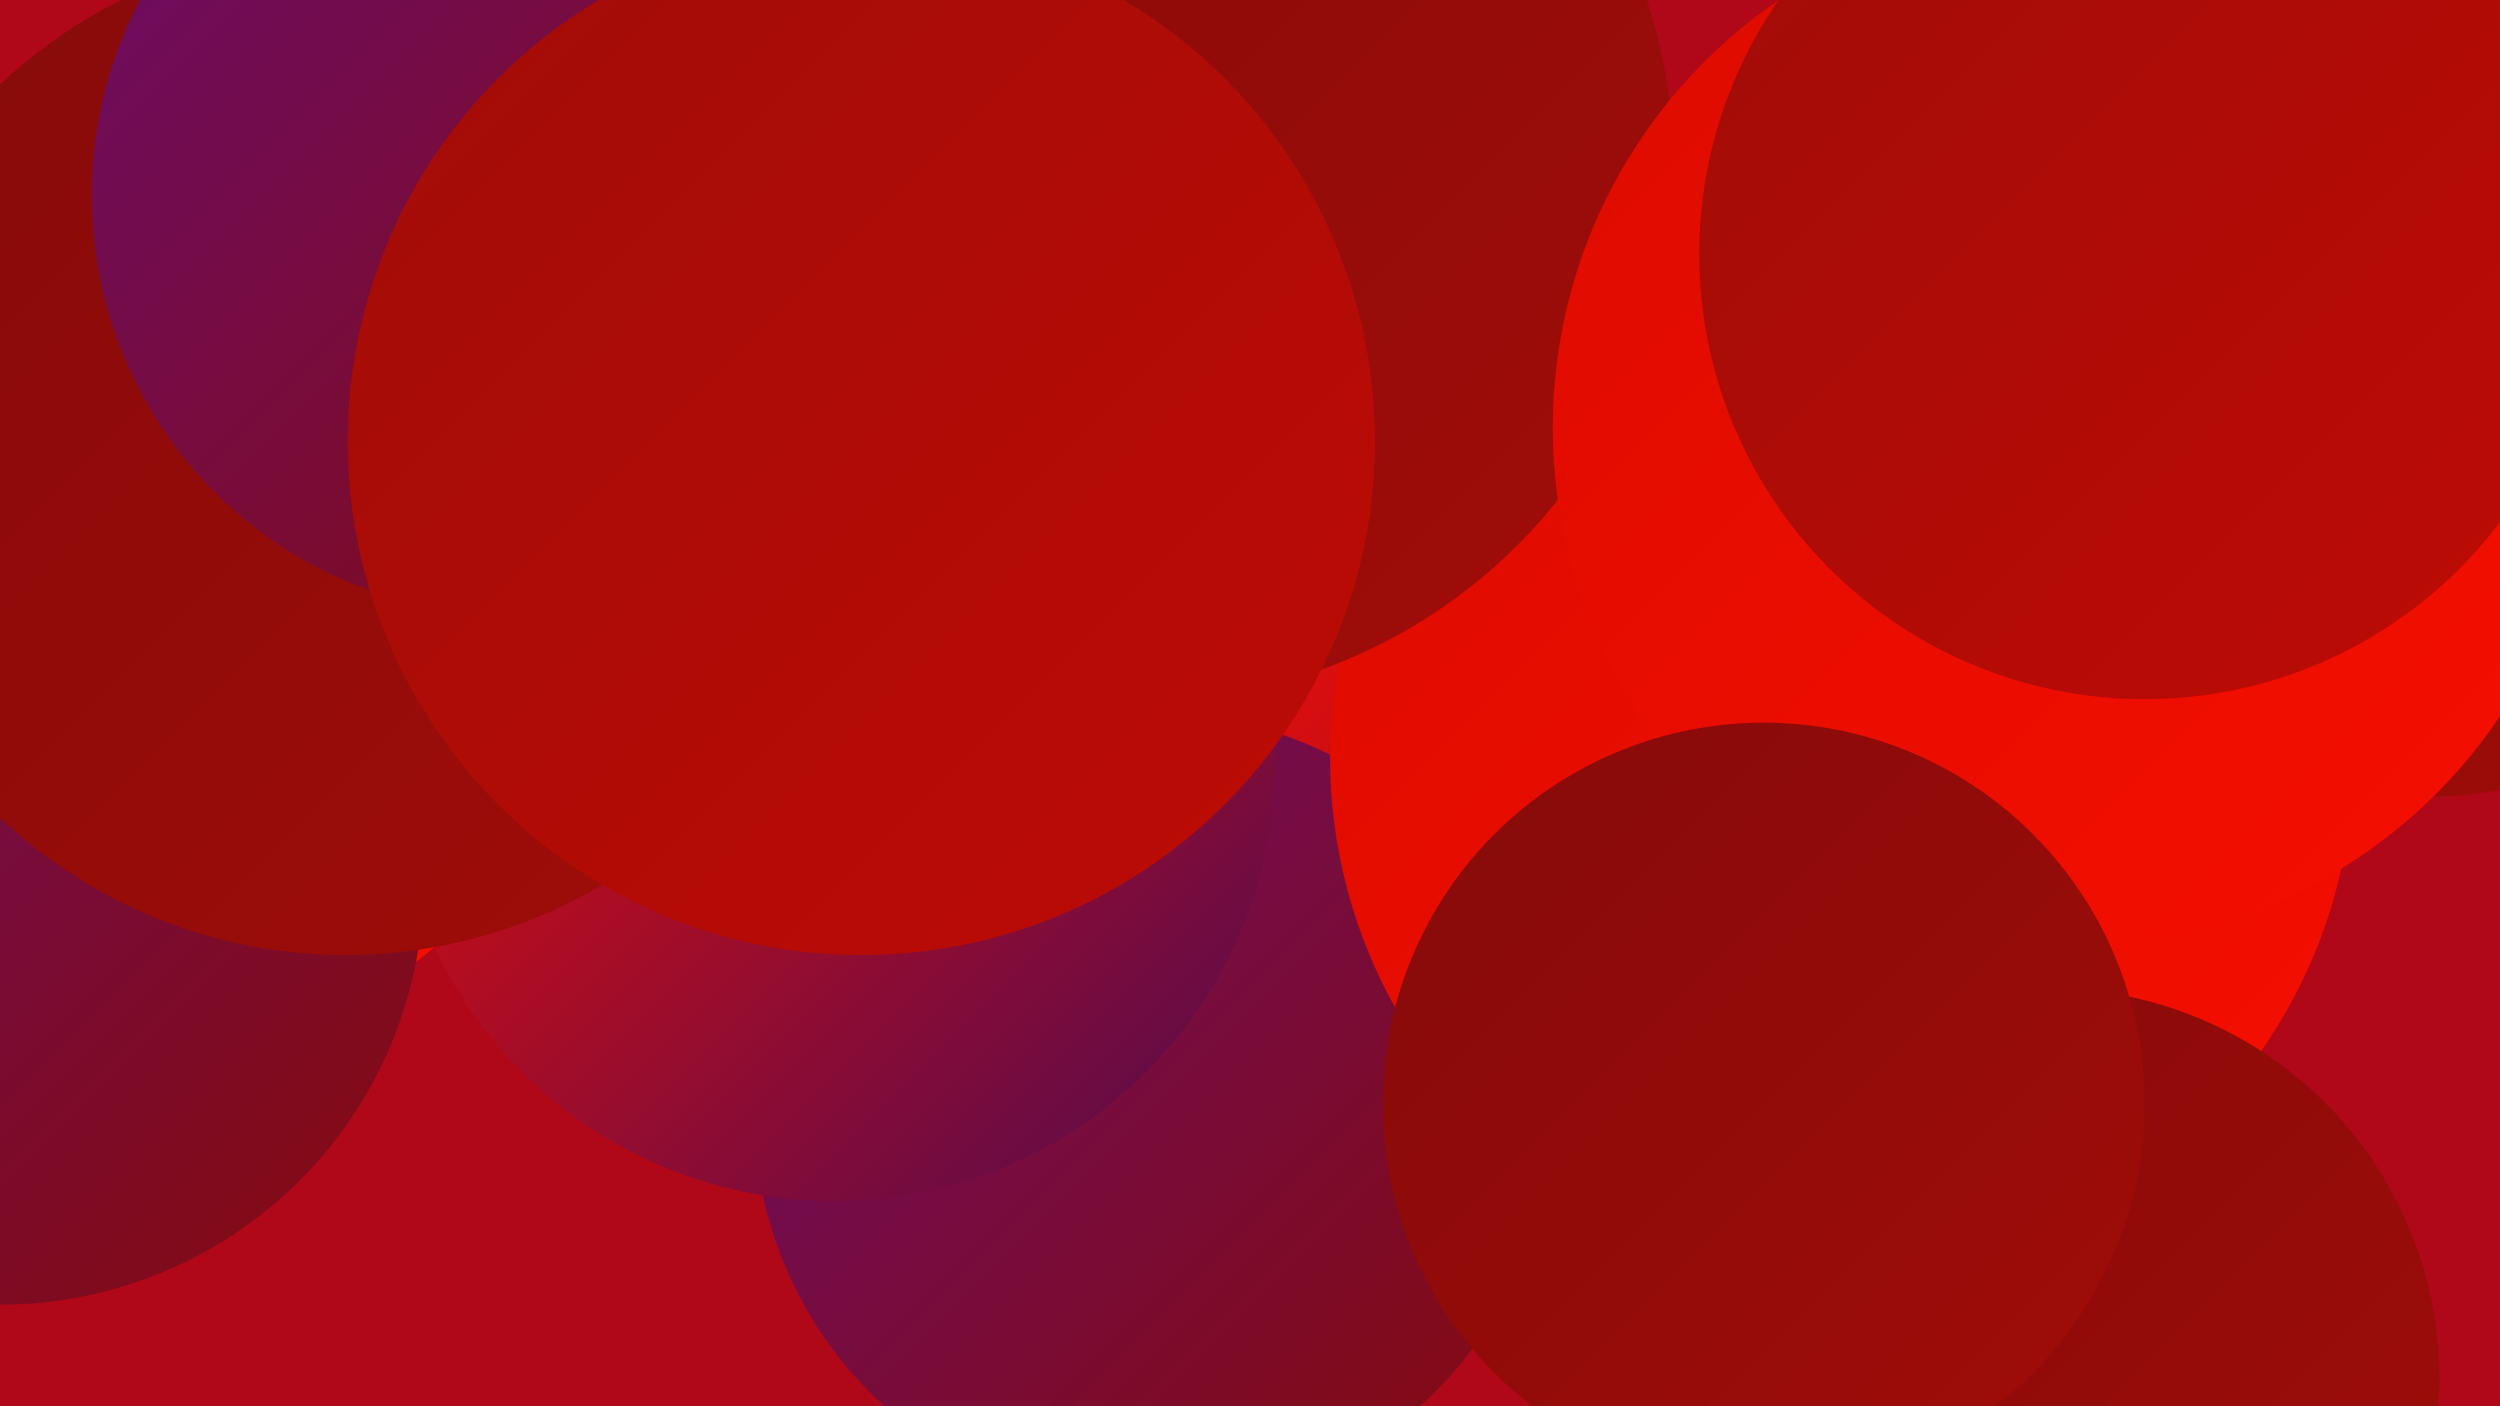 <?xml version="1.0" encoding="UTF-8"?><svg width="1280" height="720" xmlns="http://www.w3.org/2000/svg"><defs><linearGradient id="grad0" x1="0%" y1="0%" x2="100%" y2="100%"><stop offset="0%" style="stop-color:#510b50;stop-opacity:1" /><stop offset="100%" style="stop-color:#6b0c6a;stop-opacity:1" /></linearGradient><linearGradient id="grad1" x1="0%" y1="0%" x2="100%" y2="100%"><stop offset="0%" style="stop-color:#6b0c6a;stop-opacity:1" /><stop offset="100%" style="stop-color:#850b0a;stop-opacity:1" /></linearGradient><linearGradient id="grad2" x1="0%" y1="0%" x2="100%" y2="100%"><stop offset="0%" style="stop-color:#850b0a;stop-opacity:1" /><stop offset="100%" style="stop-color:#a10c08;stop-opacity:1" /></linearGradient><linearGradient id="grad3" x1="0%" y1="0%" x2="100%" y2="100%"><stop offset="0%" style="stop-color:#a10c08;stop-opacity:1" /><stop offset="100%" style="stop-color:#be0b05;stop-opacity:1" /></linearGradient><linearGradient id="grad4" x1="0%" y1="0%" x2="100%" y2="100%"><stop offset="0%" style="stop-color:#be0b05;stop-opacity:1" /><stop offset="100%" style="stop-color:#dd0b00;stop-opacity:1" /></linearGradient><linearGradient id="grad5" x1="0%" y1="0%" x2="100%" y2="100%"><stop offset="0%" style="stop-color:#dd0b00;stop-opacity:1" /><stop offset="100%" style="stop-color:#f60f00;stop-opacity:1" /></linearGradient><linearGradient id="grad6" x1="0%" y1="0%" x2="100%" y2="100%"><stop offset="0%" style="stop-color:#f60f00;stop-opacity:1" /><stop offset="100%" style="stop-color:#510b50;stop-opacity:1" /></linearGradient></defs><rect width="1280" height="720" fill="#b00719" /><circle cx="647" cy="325" r="278" fill="url(#grad4)" /><circle cx="1241" cy="191" r="217" fill="url(#grad2)" /><circle cx="496" cy="125" r="218" fill="url(#grad0)" /><circle cx="820" cy="471" r="211" fill="url(#grad6)" /><circle cx="608" cy="109" r="225" fill="url(#grad2)" /><circle cx="590" cy="569" r="204" fill="url(#grad1)" /><circle cx="426" cy="225" r="275" fill="url(#grad6)" /><circle cx="943" cy="388" r="262" fill="url(#grad5)" /><circle cx="100" cy="341" r="189" fill="url(#grad5)" /><circle cx="613" cy="33" r="210" fill="url(#grad0)" /><circle cx="1049" cy="706" r="200" fill="url(#grad2)" /><circle cx="584" cy="86" r="273" fill="url(#grad2)" /><circle cx="427" cy="389" r="226" fill="url(#grad6)" /><circle cx="1060" cy="219" r="265" fill="url(#grad5)" /><circle cx="0" cy="451" r="217" fill="url(#grad1)" /><circle cx="177" cy="231" r="258" fill="url(#grad2)" /><circle cx="262" cy="100" r="215" fill="url(#grad1)" /><circle cx="441" cy="226" r="263" fill="url(#grad3)" /><circle cx="903" cy="565" r="195" fill="url(#grad2)" /><circle cx="1098" cy="130" r="228" fill="url(#grad3)" /></svg>